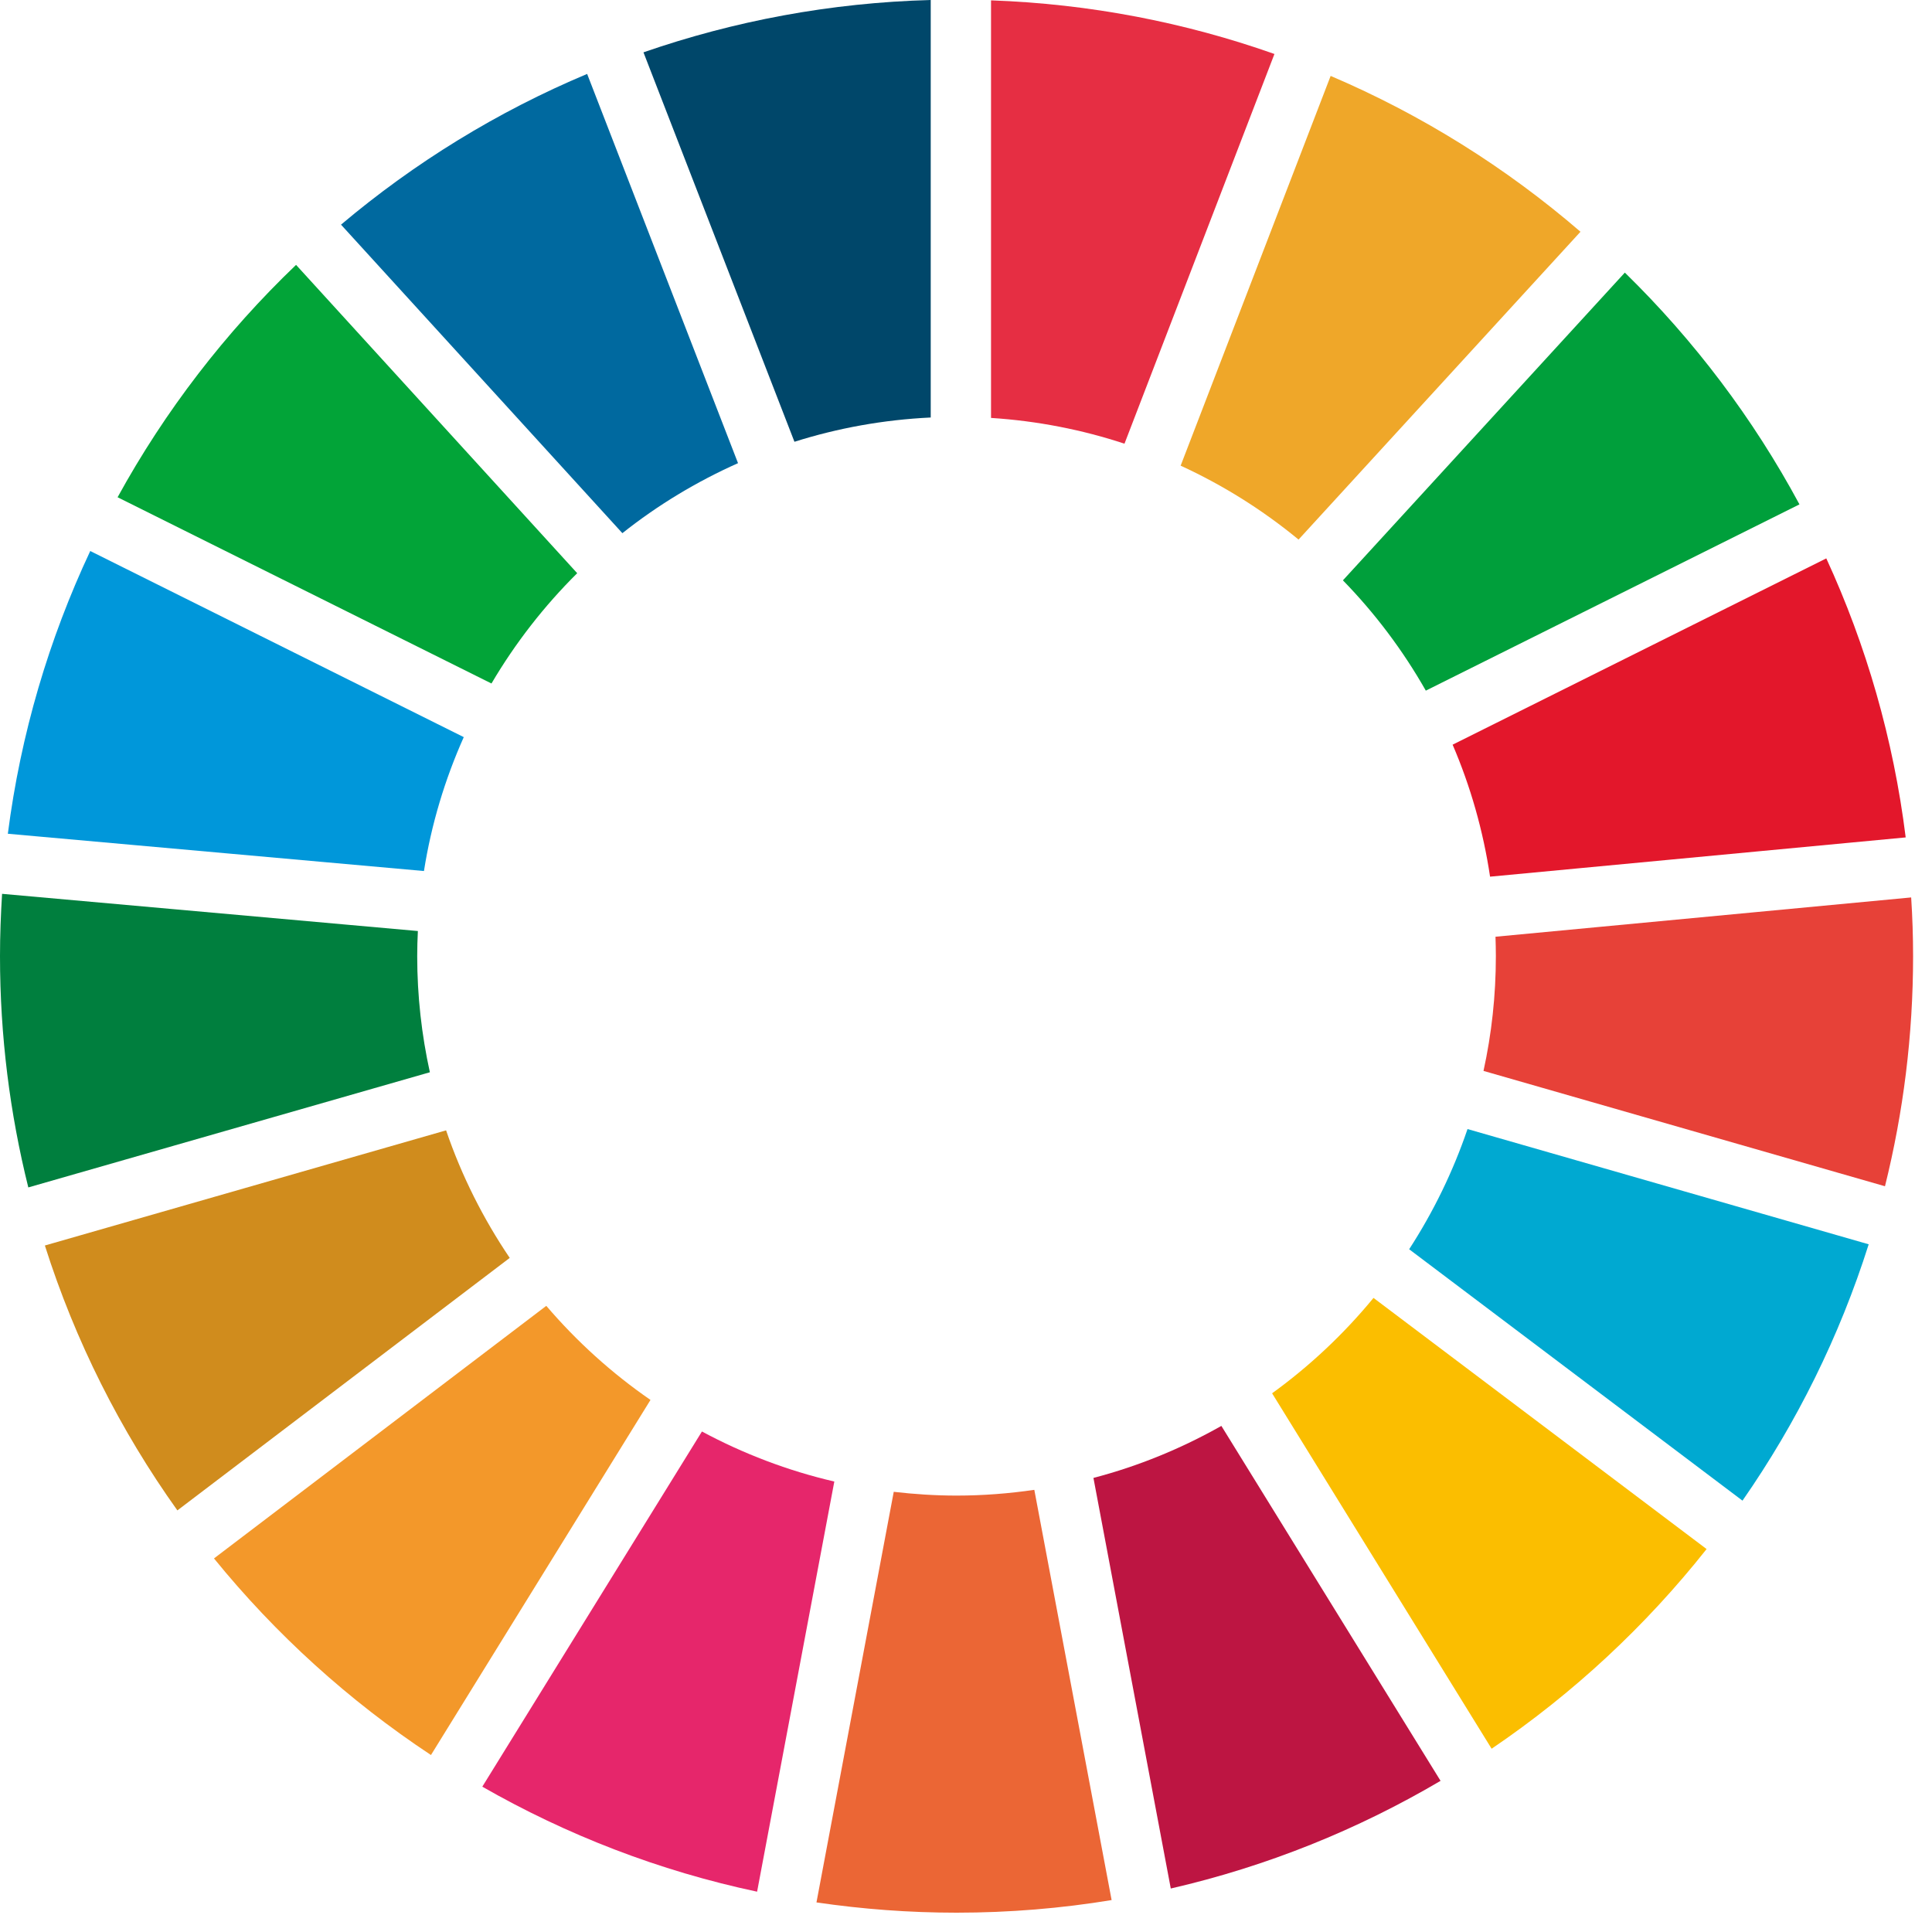 <svg width="133" height="133" viewBox="0 0 133 133" fill="none" xmlns="http://www.w3.org/2000/svg">
<path fill-rule="evenodd" clip-rule="evenodd" d="M33.833 47.052C35.473 44.268 37.459 41.716 39.735 39.459L20.381 18.234C15.512 22.891 11.36 28.283 8.095 34.231L33.833 47.052Z" fill="#02A438"/>
<path fill-rule="evenodd" clip-rule="evenodd" d="M81.276 32.057C84.209 33.404 86.931 35.116 89.393 37.145L108.801 15.954C103.69 11.547 97.89 7.908 91.602 5.226L81.276 32.057Z" fill="#EFA729"/>
<path fill-rule="evenodd" clip-rule="evenodd" d="M125.723 38.44L99.999 51.264C101.23 54.13 102.101 57.175 102.577 60.35L131.189 57.648C130.346 50.876 128.473 44.416 125.723 38.44Z" fill="#E3172B"/>
<path fill-rule="evenodd" clip-rule="evenodd" d="M98.154 47.544L123.876 34.722C120.69 28.803 116.624 23.425 111.855 18.766L92.447 39.951C94.658 42.219 96.58 44.774 98.154 47.544Z" fill="#009F3B"/>
<path fill-rule="evenodd" clip-rule="evenodd" d="M28.721 65.823C28.721 65.248 28.738 64.668 28.766 64.093L0.143 61.532C0.056 62.949 -0 64.38 -0 65.823C-0 71.314 0.681 76.65 1.949 81.743L29.592 73.815C29.026 71.238 28.721 68.57 28.721 65.823Z" fill="#007F3E"/>
<path fill-rule="evenodd" clip-rule="evenodd" d="M94.553 89.349C92.516 91.825 90.17 94.034 87.572 95.916L102.684 120.383C108.29 116.583 113.285 111.94 117.483 106.638L94.553 89.349Z" fill="#FBBE00"/>
<path fill-rule="evenodd" clip-rule="evenodd" d="M102.976 65.823C102.976 68.533 102.683 71.176 102.125 73.722L129.763 81.662C131.025 76.588 131.698 71.28 131.698 65.823C131.698 64.471 131.653 63.124 131.566 61.78L102.951 64.485C102.965 64.936 102.976 65.378 102.976 65.823Z" fill="#E74138"/>
<path fill-rule="evenodd" clip-rule="evenodd" d="M37.607 89.895L14.731 107.283C18.988 112.521 24.026 117.085 29.668 120.817L44.78 96.372C42.118 94.533 39.706 92.352 37.607 89.895Z" fill="#F3982A"/>
<path fill-rule="evenodd" clip-rule="evenodd" d="M29.185 59.962C29.695 56.731 30.633 53.638 31.926 50.744L6.213 37.932C3.374 43.977 1.424 50.522 0.54 57.396L29.185 59.962Z" fill="#0097DA"/>
<path fill-rule="evenodd" clip-rule="evenodd" d="M99.169 122.594L84.08 98.16C81.336 99.71 78.383 100.927 75.273 101.741L80.597 130.006C87.224 128.482 93.472 125.952 99.169 122.594Z" fill="#BD1542"/>
<path fill-rule="evenodd" clip-rule="evenodd" d="M101.025 77.725C100.025 80.663 98.669 83.435 97.007 85.999L119.954 103.305C123.681 97.947 126.631 92.011 128.642 85.658L101.025 77.725Z" fill="#00A9D1"/>
<path fill-rule="evenodd" clip-rule="evenodd" d="M71.203 102.562C69.456 102.816 67.667 102.957 65.85 102.957C64.385 102.957 62.943 102.861 61.526 102.698L56.206 130.963C59.353 131.425 62.574 131.67 65.85 131.67C69.481 131.67 73.048 131.374 76.524 130.802L71.203 102.562Z" fill="#EB6635"/>
<path fill-rule="evenodd" clip-rule="evenodd" d="M68.223 28.77C71.409 28.975 74.492 29.581 77.41 30.544L87.733 3.716C81.591 1.547 75.038 0.265 68.223 0.025V28.77Z" fill="#E62E43"/>
<path fill-rule="evenodd" clip-rule="evenodd" d="M57.435 101.99C54.215 101.241 51.159 100.069 48.322 98.545L33.202 122.996C39.019 126.326 45.378 128.794 52.119 130.225L57.435 101.99Z" fill="#E6266B"/>
<path fill-rule="evenodd" clip-rule="evenodd" d="M54.69 30.412C57.674 29.468 60.818 28.896 64.072 28.741V0C57.161 0.186 50.523 1.445 44.297 3.603L54.69 30.412Z" fill="#00476A"/>
<path fill-rule="evenodd" clip-rule="evenodd" d="M35.09 86.595C33.267 83.899 31.78 80.949 30.709 77.814L3.089 85.741C5.179 92.328 8.278 98.467 12.211 103.977L35.09 86.595Z" fill="#D08C1D"/>
<path fill-rule="evenodd" clip-rule="evenodd" d="M42.845 36.704C45.27 34.777 47.944 33.16 50.806 31.884L40.419 5.089C34.232 7.686 28.533 11.202 23.476 15.465L42.845 36.704Z" fill="#00699F"/>
</svg>
